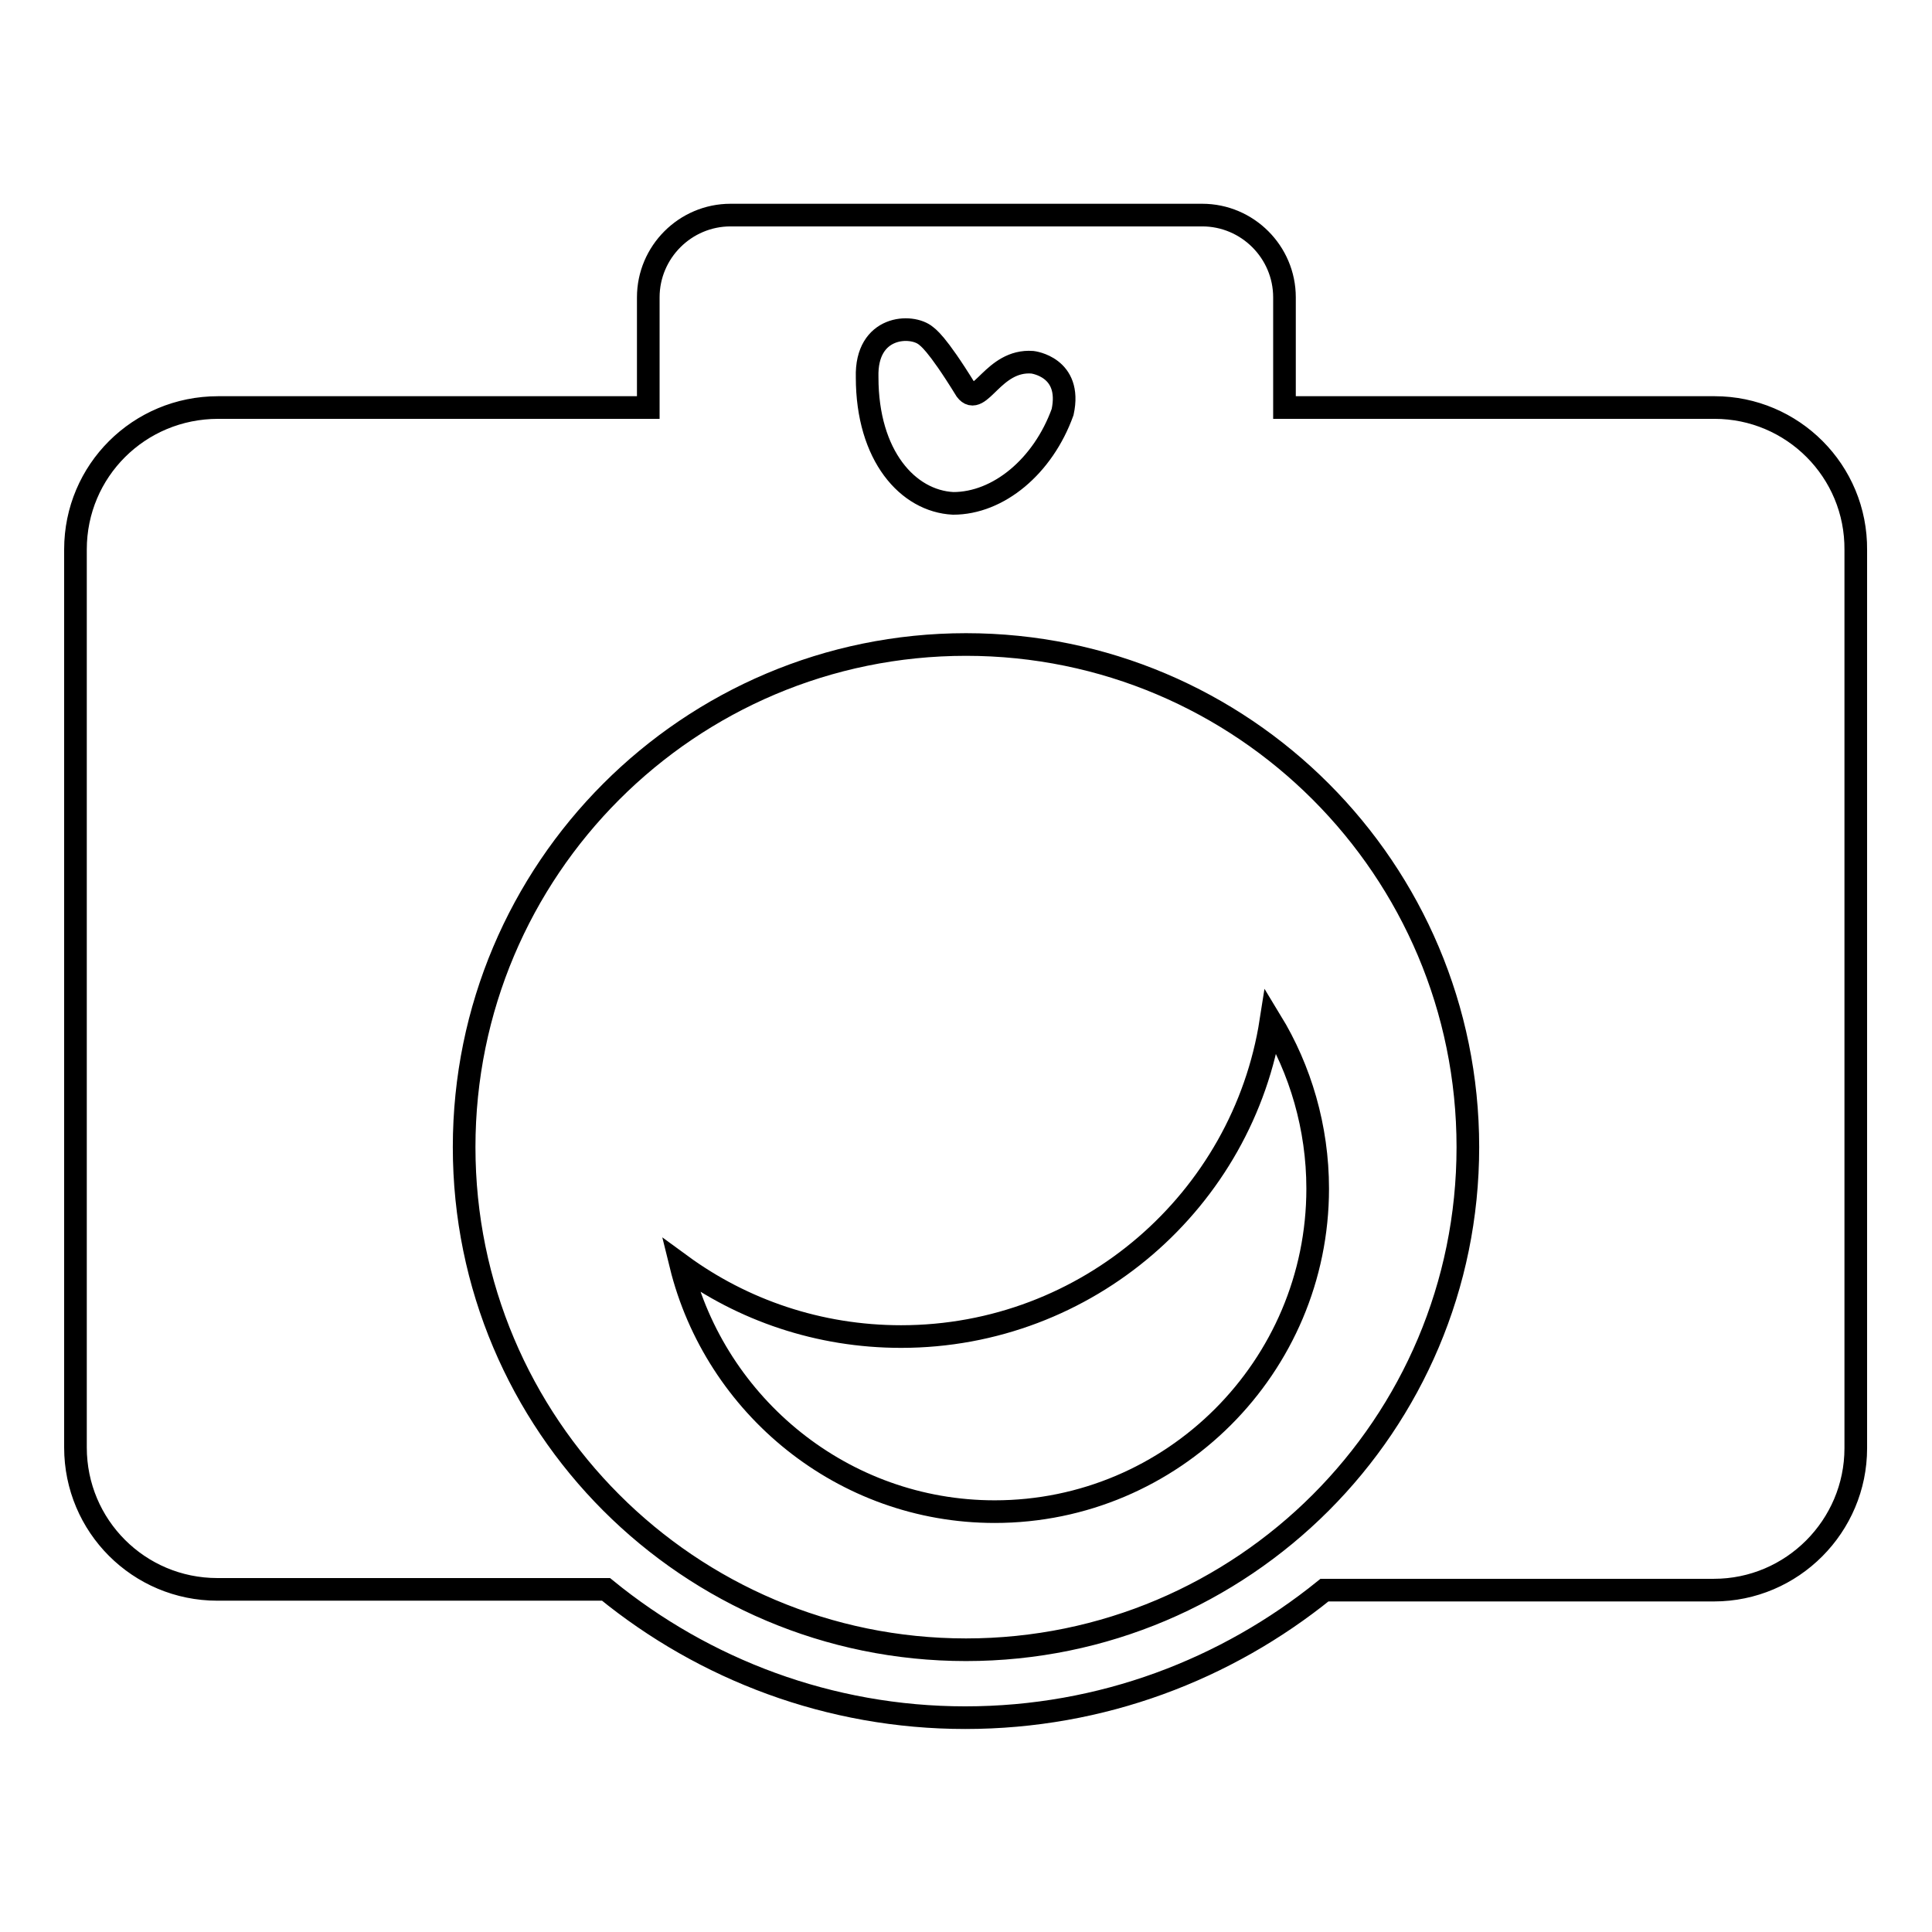 <?xml version="1.0" encoding="utf-8"?>
<!-- Svg Vector Icons : http://www.onlinewebfonts.com/icon -->
<!DOCTYPE svg PUBLIC "-//W3C//DTD SVG 1.1//EN" "http://www.w3.org/Graphics/SVG/1.1/DTD/svg11.dtd">
<svg version="1.1" xmlns="http://www.w3.org/2000/svg" xmlns:xlink="http://www.w3.org/1999/xlink" x="0px" y="0px" viewBox="0 0 256 256" enable-background="new 0 0 256 256" xml:space="preserve">
<g><g><path stroke-width="3" fill-opacity="0" stroke="#000000"  d="M119.4,177.1c-10.9,0-21-3.5-29.2-9.5c4.6,18.7,21.5,32.7,41.6,32.7c23.6,0,42.8-19.2,42.8-42.8c0-8.1-2.3-15.8-6.2-22.2C164.7,159,144.1,177.1,119.4,177.1z"/><path stroke-width="3" fill-opacity="0" stroke="#000000"  d="M227.2,54h-57V39.4c0-6-4.9-10.9-10.9-10.9H96.8c-6,0-10.9,4.9-10.9,10.9V54h-57C18.4,54,10,62.4,10,72.8v119c0,10.4,8.4,18.8,18.8,18.8h51.5l0,0c13,10.6,29.6,17,47.6,17c18.1,0,34.6-6.4,47.6-16.9h51.6c10.4,0,18.8-8.5,18.8-18.8v-119C246,62.4,237.5,54,227.2,54z M122.7,44.5c0.2,0.2,1.3,0.7,5.3,7.2c1.8,2.4,3.6-4.1,8.8-3.7c0,0,5.3,0.6,4,6.6c-2.6,7.2-8.5,12.1-14.5,12.1c-6-0.3-11.4-6.3-11.4-16.7C114.7,43.1,120.8,42.9,122.7,44.5z M128,218.6c-36.7,0-66.5-29.8-66.5-66.6c0-36.8,29.8-66.6,66.5-66.6s66.5,29.8,66.5,66.6C194.5,188.8,164.7,218.6,128,218.6z"/></g></g>
</svg>